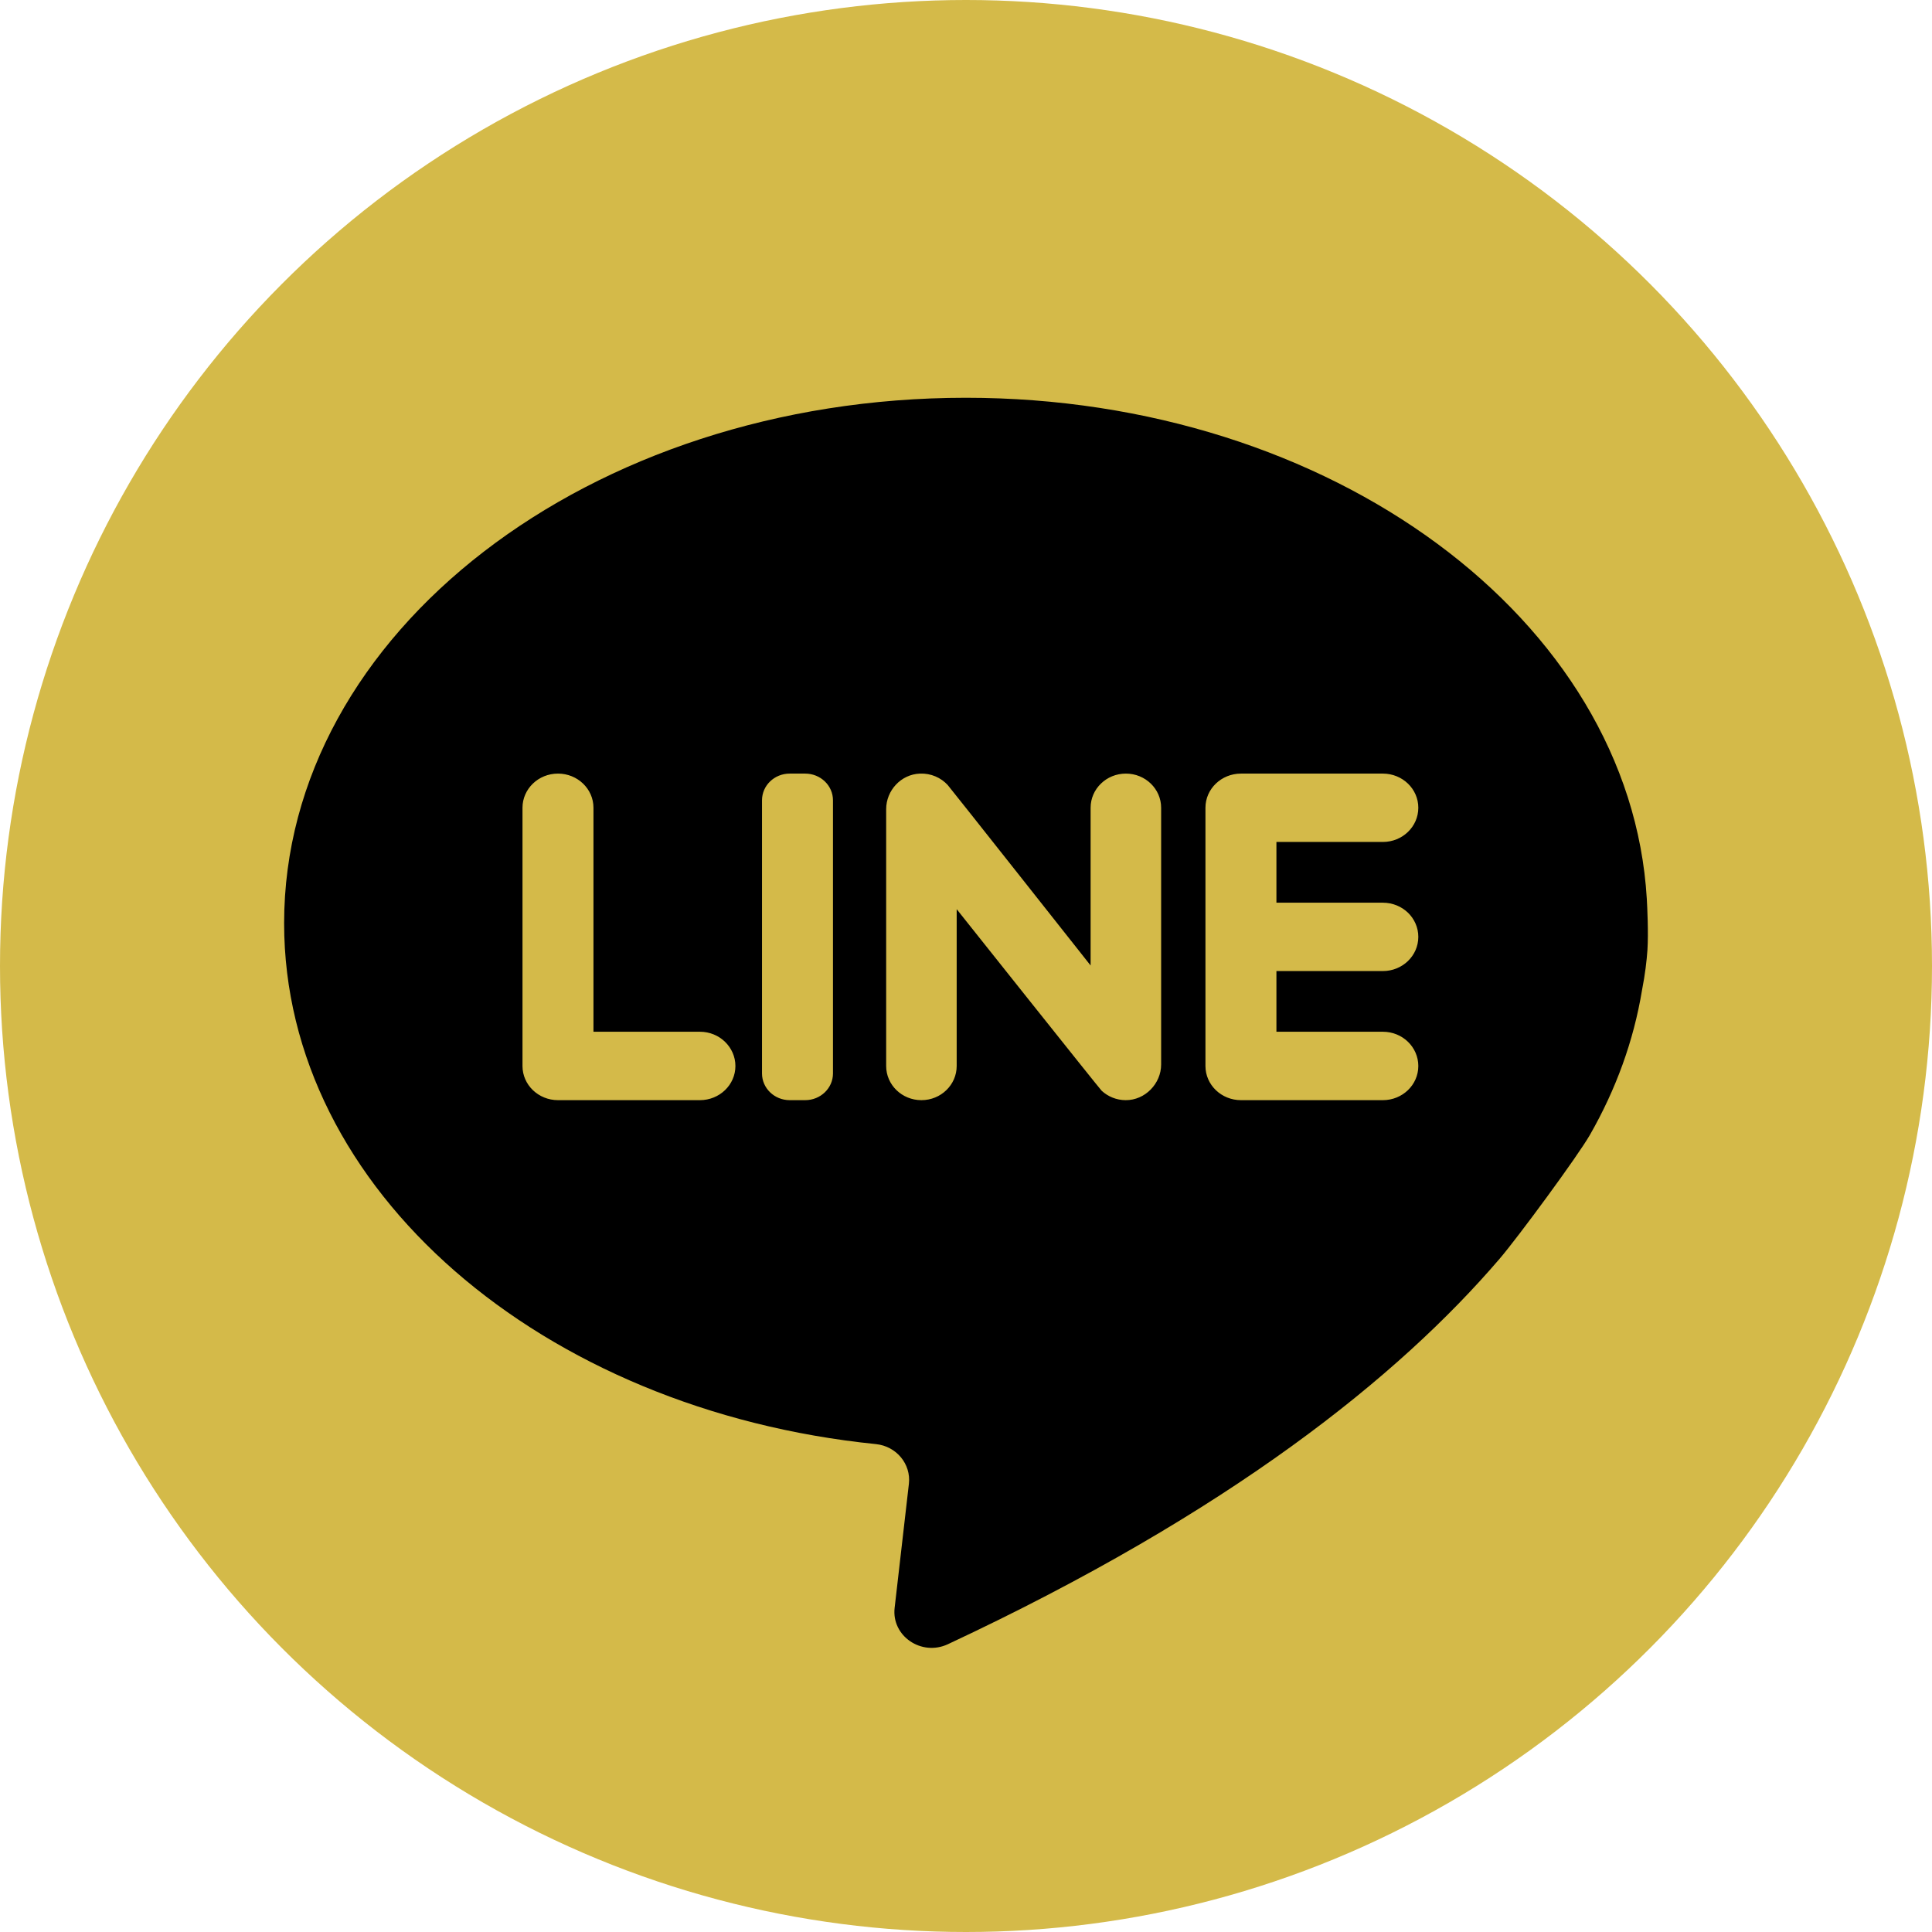 <?xml version="1.0" encoding="UTF-8"?>
<svg width="34px" height="34px" viewBox="0 0 34 34" version="1.1" xmlns="http://www.w3.org/2000/svg" xmlns:xlink="http://www.w3.org/1999/xlink">
    <!-- Generator: Sketch 52.6 (67491) - http://www.bohemiancoding.com/sketch -->
    <title>line copy 4</title>
    <desc>Created with Sketch.</desc>
    <g id="Welcome" stroke="none" stroke-width="1" fill="none" fill-rule="evenodd">
        <g id="Artboard" transform="translate(-96, -111)" fill-rule="nonzero">
            <g id="line-copy-4" transform="translate(96, 111)">
                <circle id="Oval-Copy-8" fill="#D4BA49" cx="17" cy="17" r="17"></circle>
                <path d="M28.992,16.721 C28.979,16.906 28.952,17.143 28.897,17.424 C28.749,18.32 28.436,19.175 27.98,19.972 C27.765,20.347 26.713,21.776 26.39,22.153 C24.616,24.223 21.647,26.613 16.68,28.936 C16.216,29.152 15.687,28.791 15.744,28.296 L15.995,26.113 C16.035,25.765 15.775,25.451 15.416,25.414 C9.537,24.818 5,20.941 5,16.247 C5,11.14 10.371,7 16.997,7 C23.435,7 28.69,10.91 28.981,15.818 C28.989,15.96 29.012,16.414 28.992,16.721 Z M14.17,13.614 L13.897,13.614 C13.628,13.614 13.41,13.824 13.41,14.084 L13.41,18.891 C13.41,19.15 13.628,19.361 13.897,19.361 L14.17,19.361 C14.44,19.361 14.659,19.15 14.659,18.891 L14.659,14.084 C14.659,13.824 14.44,13.614 14.17,13.614 Z M19.814,13.614 C19.642,13.614 19.487,13.681 19.375,13.79 C19.262,13.899 19.193,14.05 19.193,14.215 L19.193,16.991 C19.193,16.991 16.716,13.856 16.678,13.815 C16.559,13.686 16.385,13.607 16.191,13.614 C15.854,13.626 15.595,13.913 15.595,14.24 L15.595,18.76 C15.595,19.092 15.873,19.361 16.215,19.361 C16.387,19.361 16.542,19.294 16.654,19.185 C16.767,19.076 16.836,18.925 16.836,18.76 L16.836,16 C16.836,16 19.351,19.162 19.388,19.196 C19.498,19.297 19.646,19.36 19.808,19.361 C20.152,19.364 20.434,19.069 20.434,18.734 L20.434,14.215 C20.434,13.883 20.156,13.614 19.814,13.614 Z M12.317,18.157 L10.444,18.157 L10.444,14.215 C10.444,13.883 10.164,13.614 9.82,13.614 C9.647,13.614 9.491,13.681 9.378,13.79 C9.265,13.899 9.195,14.05 9.195,14.215 L9.195,18.76 C9.195,19.092 9.475,19.361 9.82,19.361 L12.317,19.361 C12.662,19.361 12.942,19.092 12.942,18.76 C12.942,18.593 12.871,18.443 12.759,18.334 C12.646,18.224 12.489,18.157 12.317,18.157 Z M24.336,14.817 C24.681,14.817 24.96,14.548 24.96,14.215 C24.96,13.883 24.681,13.614 24.336,13.614 L21.839,13.614 C21.494,13.614 21.214,13.883 21.214,14.215 L21.214,18.76 C21.214,19.092 21.494,19.361 21.839,19.361 L24.336,19.361 C24.681,19.361 24.96,19.092 24.96,18.76 C24.96,18.593 24.89,18.443 24.778,18.334 C24.665,18.224 24.508,18.157 24.336,18.157 L22.463,18.157 L22.463,17.089 L24.336,17.089 C24.681,17.089 24.96,16.82 24.96,16.487 C24.96,16.321 24.89,16.171 24.778,16.062 C24.665,15.953 24.508,15.886 24.336,15.886 L22.463,15.886 L22.463,14.817 L24.336,14.817 Z" id="Combined-Shape" fill="#000000"></path>
            </g>
        </g>
    </g>
</svg>